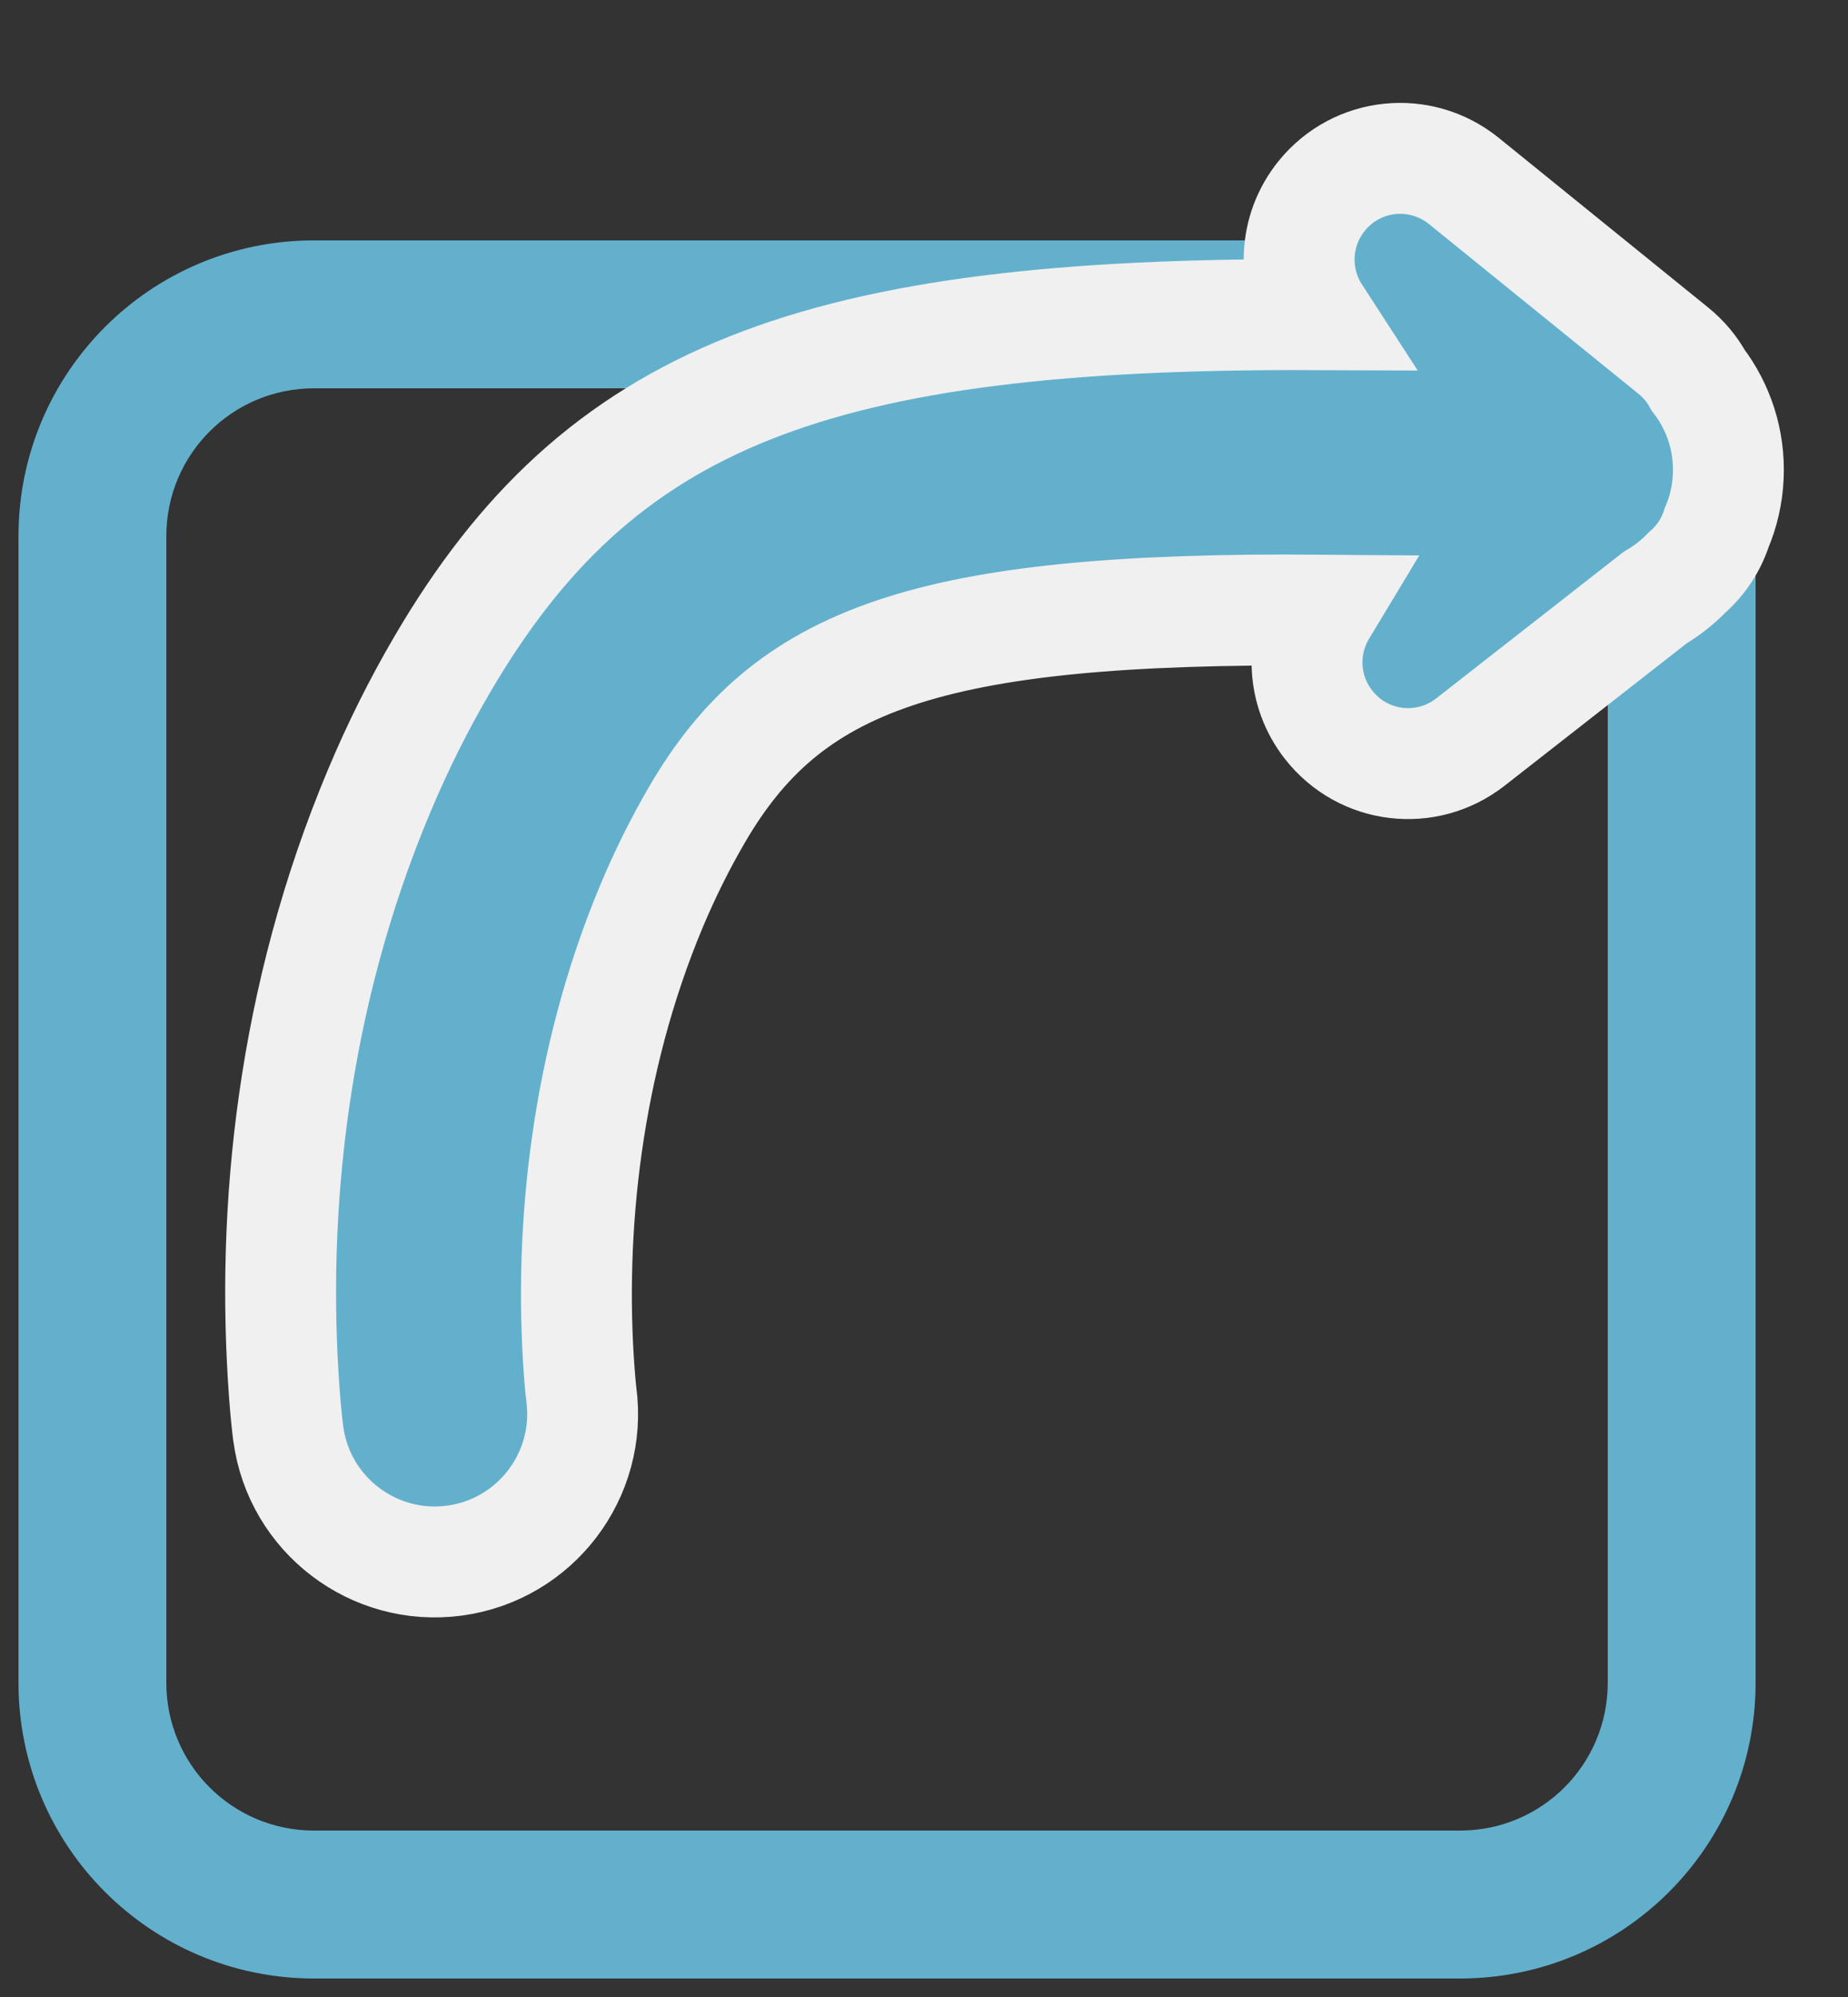 <?xml version="1.0" encoding="UTF-8" standalone="no"?>
<svg width="25px" height="27px" viewBox="0 0 25 27" version="1.1" xmlns="http://www.w3.org/2000/svg" xmlns:xlink="http://www.w3.org/1999/xlink" xmlns:sketch="http://www.bohemiancoding.com/sketch/ns">
    <rect x="0" y="0" width="25" height="27" fill="#333333" stroke="none"/>
    <!-- Generator: Sketch 3.3.3 (12072) - http://www.bohemiancoding.com/sketch -->
    <title>Share</title>
    <desc>Created with Sketch.</desc>
    <defs></defs>
    <g id="Components" stroke="none" stroke-width="1" fill="none" fill-rule="evenodd" sketch:type="MSPage">
        <g id="Toolbar" sketch:type="MSArtboardGroup" transform="translate(-260, -12)">
            <g sketch:type="MSLayerGroup" id="Buttons">
                <g transform="translate(26, 10)" sketch:type="MSShapeGroup">
                    <g id="Share" transform="translate(234, 3)">
                        <path d="M2.25,6.25 L2.25,6.25 L2.25,21.75 C2.25,22.858 3.143,23.75 4.25,23.75 L19.75,23.75 C20.858,23.75 21.75,22.857 21.75,21.75 L21.75,6.25 C21.75,5.142 20.857,4.25 19.75,4.25 L4.25,4.25 C3.142,4.25 2.25,5.143 2.25,6.25 L2.25,6.25 Z M0.25,6.25 C0.25,4.041 2.036,2.25 4.25,2.25 L19.75,2.25 C21.959,2.25 23.75,4.036 23.75,6.25 L23.75,21.75 C23.75,23.959 21.964,25.75 19.75,25.75 L4.25,25.75 C2.041,25.75 0.25,23.964 0.25,21.75 L0.25,6.25 L0.25,6.25 Z" id="Shape" fill="#63B0CD"></path>
                        <rect id="Rectangle-19" stroke="#63B0CD" x="1" y="3" width="22" height="22" rx="4"></rect>
                        <g id="Arrow" transform="translate(2.97, 0.882)" stroke="#F0F0F0" stroke-width="1.5" fill="#63B0CD">
                            <path d="M20.253,5.253 C20.344,5.04 20.399,4.807 20.41,4.561 C20.432,4.074 20.278,3.62 20.004,3.26 L20.004,3.26 C19.921,3.11 19.808,2.973 19.667,2.859 L16.835,0.566 C16.247,0.09 15.389,0.176 14.91,0.767 C14.528,1.239 14.511,1.888 14.825,2.372 C8.044,2.344 5.136,3.469 3.009,7.108 C2.688,7.657 2.405,8.226 2.158,8.815 C0.984,11.609 0.692,14.485 0.878,16.975 C0.896,17.213 0.915,17.392 0.93,17.503 C1.077,18.598 2.085,19.365 3.179,19.218 C4.274,19.07 5.041,18.063 4.894,16.968 C4.889,16.933 4.879,16.834 4.867,16.676 C4.724,14.763 4.956,12.484 5.846,10.364 C6.027,9.934 6.232,9.521 6.462,9.127 C7.681,7.041 9.534,6.323 14.908,6.367 C14.623,6.839 14.643,7.456 15.002,7.915 C15.47,8.515 16.327,8.616 16.923,8.15 L19.422,6.197 C19.58,6.104 19.725,5.99 19.852,5.859 C20.044,5.692 20.179,5.481 20.253,5.253 Z" id="Shape-Copy"></path>
                        </g>
                    </g>
                </g>
            </g>
        </g>
    </g>
</svg>